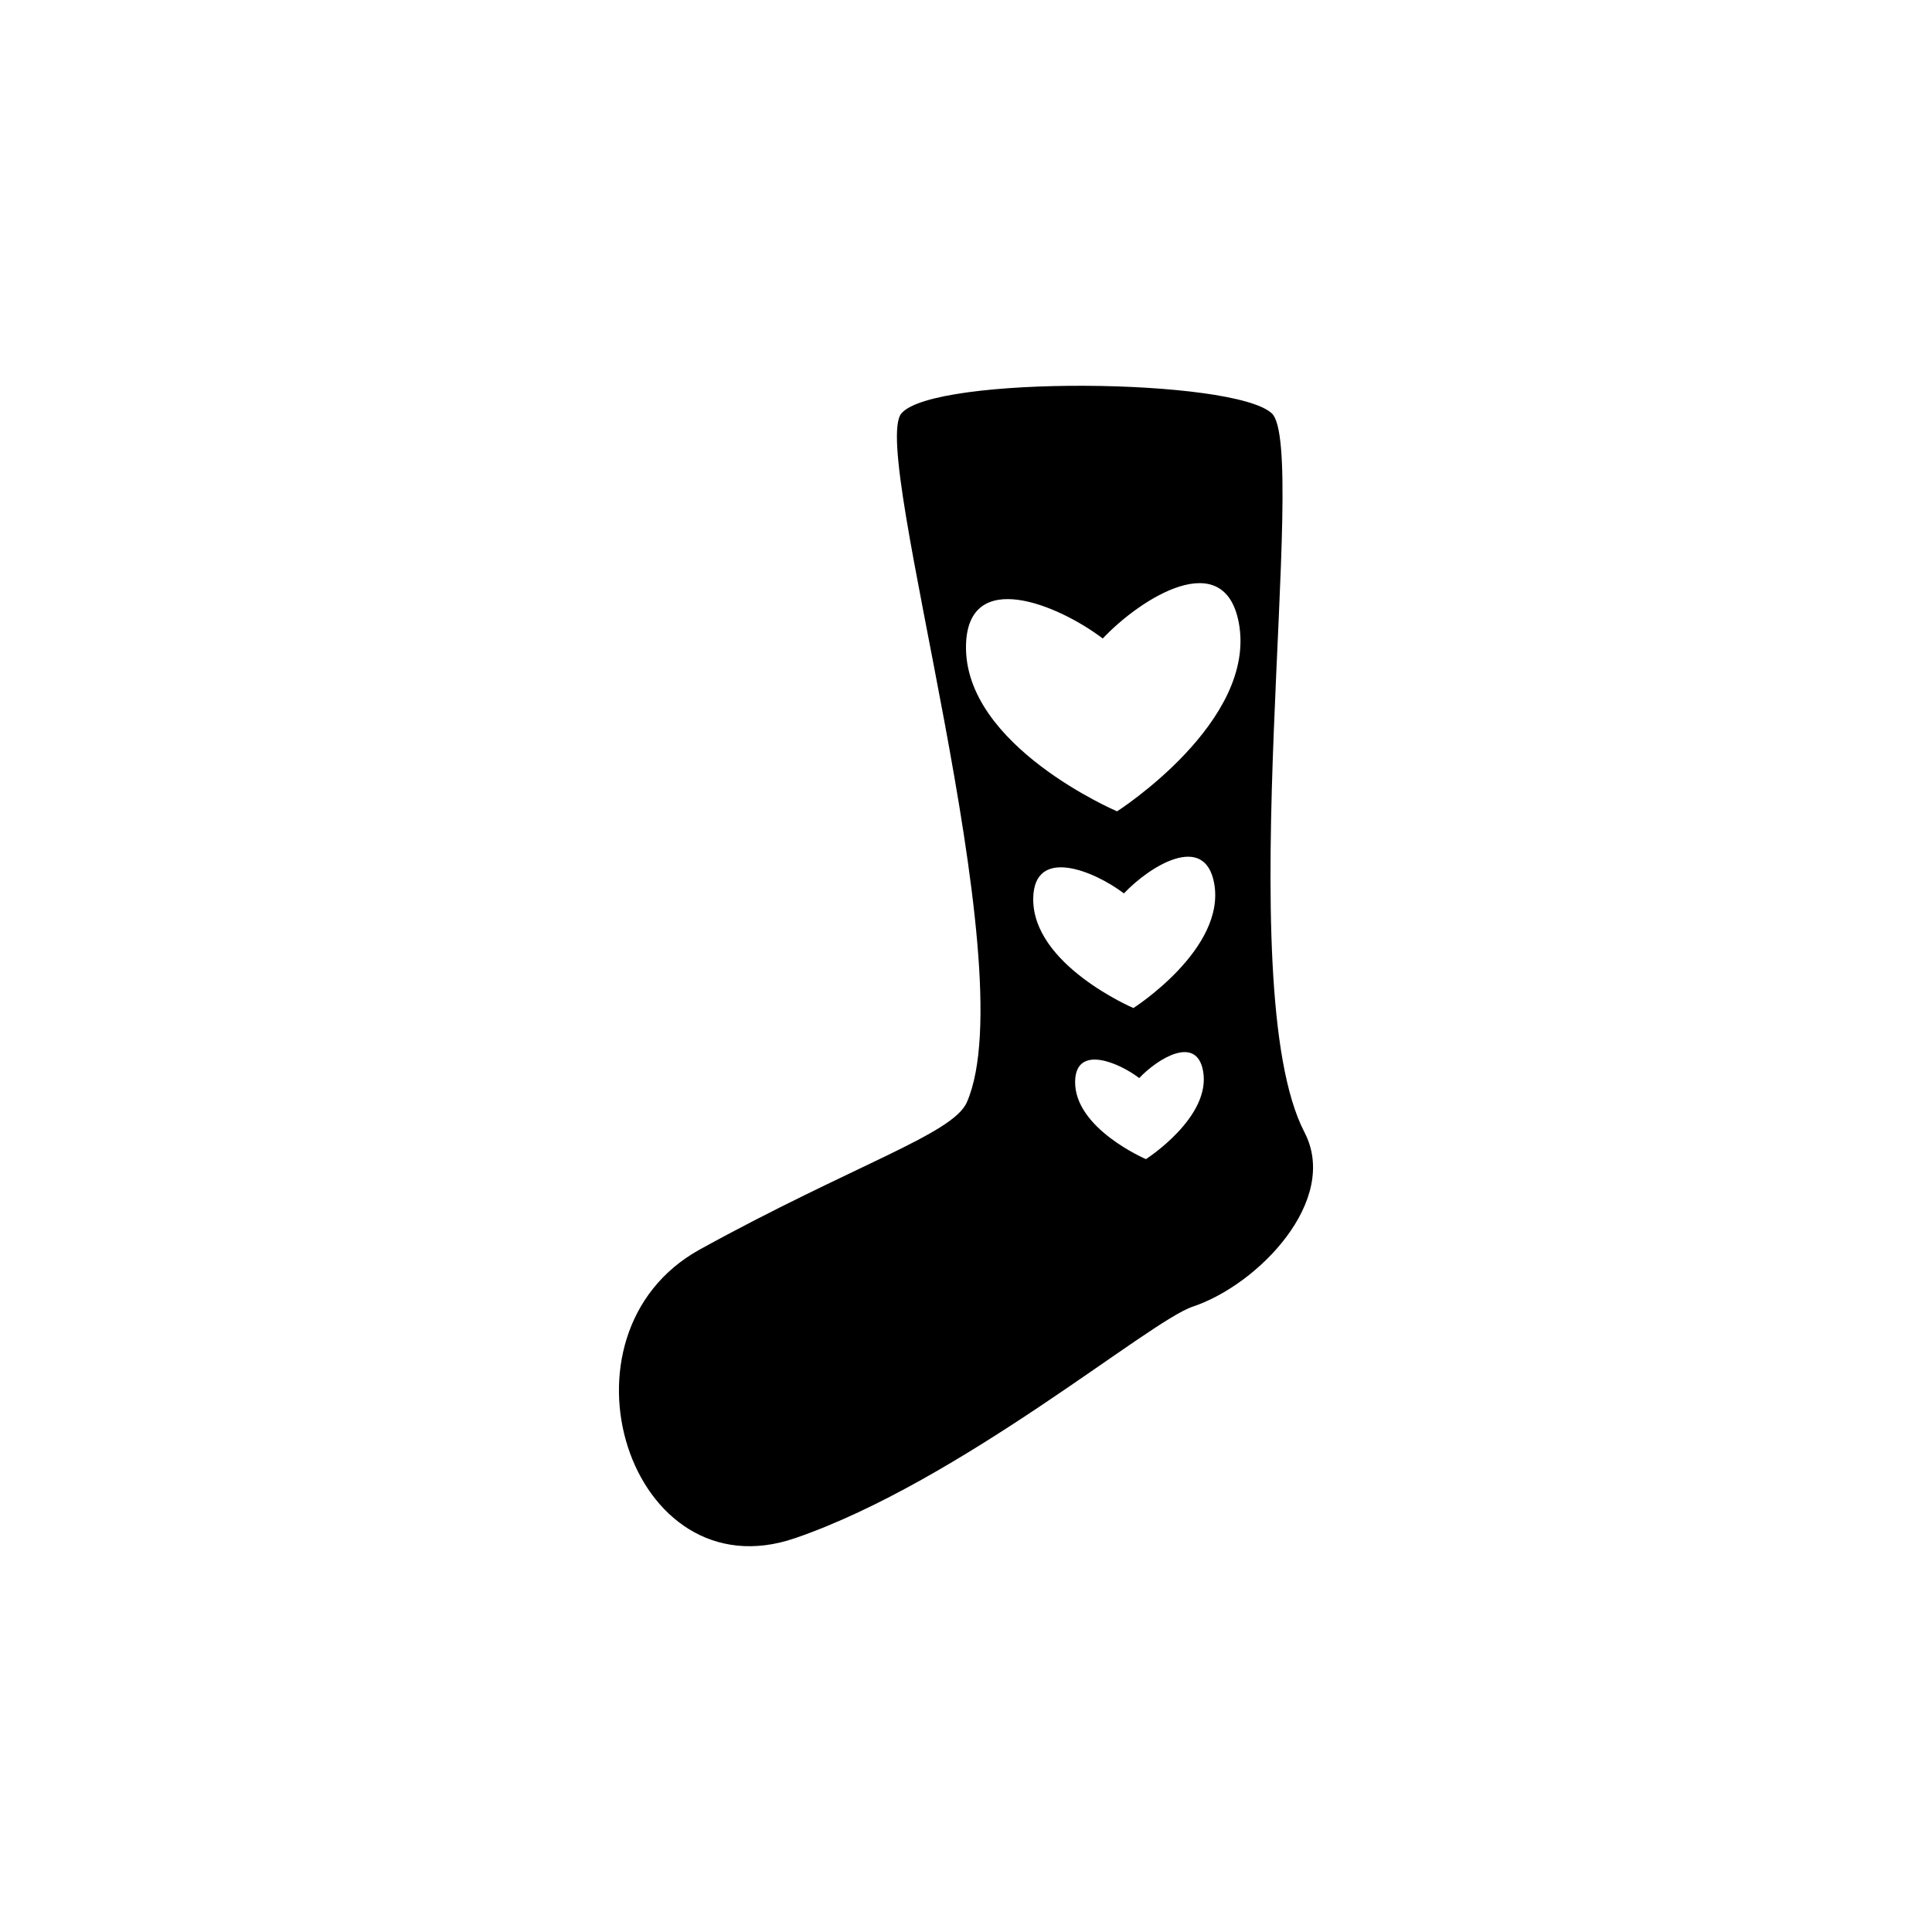 <?xml version="1.0" encoding="utf-8"?>
<!-- Generator: Adobe Illustrator 16.0.0, SVG Export Plug-In . SVG Version: 6.00 Build 0)  -->
<!DOCTYPE svg PUBLIC "-//W3C//DTD SVG 1.1//EN" "http://www.w3.org/Graphics/SVG/1.1/DTD/svg11.dtd">
<svg version="1.1" id="Layer_1" xmlns="http://www.w3.org/2000/svg" xmlns:xlink="http://www.w3.org/1999/xlink" x="0px" y="0px"
	 width="50px" height="50px" viewBox="0 0 50 50" enable-background="new 0 0 50 50" xml:space="preserve">
<path d="M33.76,29.304c-1.976-3.804,0.141-17.69-0.846-18.606c-0.985-0.916-8.739-0.987-9.585,0
	C22.482,11.685,26.571,25,25.021,28.529c-0.363,0.826-2.942,1.621-6.907,3.806c-3.964,2.185-1.833,8.952,2.467,7.471
	c4.3-1.48,9.149-5.612,10.289-5.991C32.561,33.251,34.676,31.066,33.76,29.304z M29.657,29.998c0,0-1.857-0.792-1.833-2.015
	c0.02-0.949,1.115-0.496,1.659-0.083c0.469-0.496,1.476-1.125,1.651-0.19C31.36,28.91,29.657,29.998,29.657,29.998z M29.333,26.088
	c0,0-2.627-1.12-2.593-2.848c0.028-1.342,1.578-0.701,2.347-0.119c0.663-0.701,2.085-1.59,2.334-0.27
	C31.74,24.551,29.333,26.088,29.333,26.088z M28.91,20.997c0,0-3.963-1.688-3.91-4.295c0.042-2.025,2.379-1.057,3.539-0.178
	c1-1.058,3.145-2.398,3.521-0.408C32.541,18.678,28.91,20.997,28.91,20.997z"/>
</svg>
